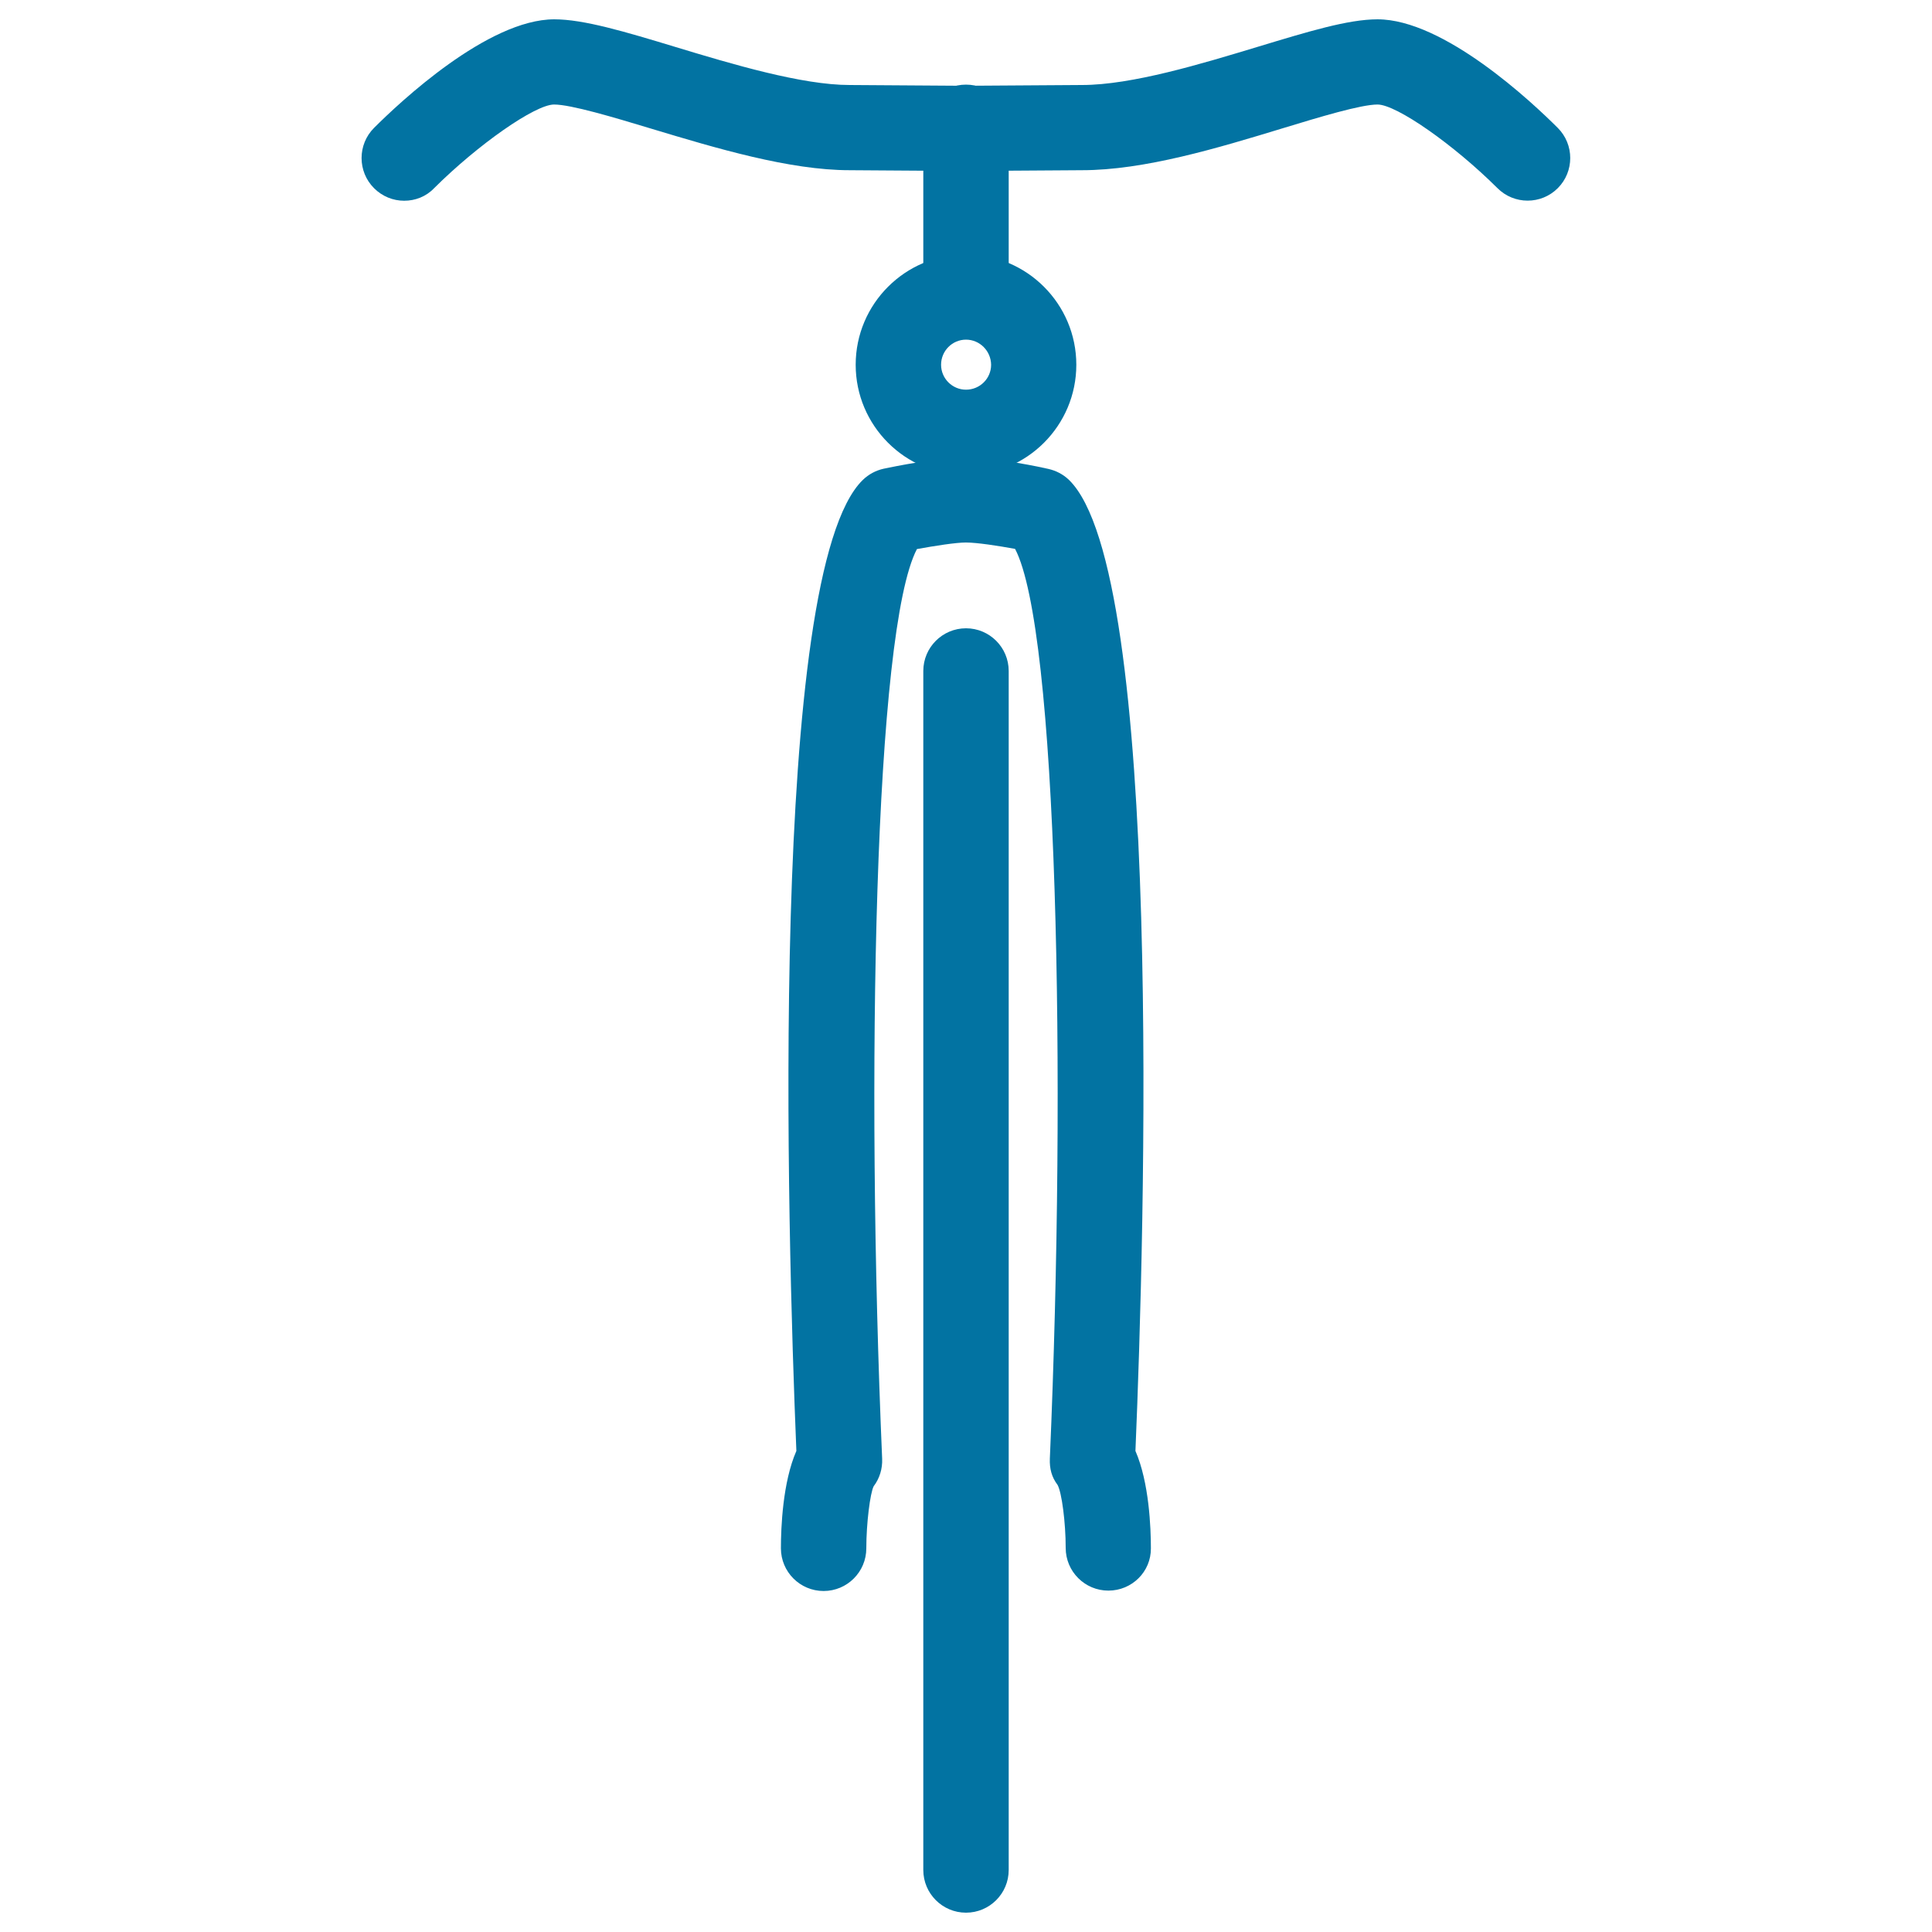 <svg xmlns="http://www.w3.org/2000/svg" viewBox="0 0 1000 1000" style="fill:#0273a2">
<title>Bicycle SVG icon</title>
<g><g><path d="M500,175.3c-12.2,0-22.1-9.9-22.1-22.1V65.9c0-12.2,9.9-22.1,22.1-22.1c12.2,0,22.1,9.9,22.1,22.1v87.3C522.1,165.4,512.2,175.3,500,175.3z"/><path d="M500,245.9c-31.5,0-57.1-25.6-57.1-57.1c0-31.5,25.6-57.1,57.1-57.1c31.5,0,57.1,25.6,57.1,57.1C557.1,220.3,531.5,245.9,500,245.9z M500,175.8c-7.1,0-12.9,5.8-12.9,13c0,7.1,5.8,12.9,12.9,12.9c7.2,0,13-5.8,13-12.9C512.9,181.6,507.1,175.8,500,175.8z"/><path d="M573.7,823.3c-12.2,0-22.1-9.9-22.1-22.1c0-13-2-28.6-4.2-32.6c-3.1-4.1-4.2-8.5-4-13.6c8.6-199.4,3.9-429.2-18-470.9c-8.8-1.6-19.7-3.3-25.5-3.3c-5.1,0-16,1.7-25.3,3.4c-21.9,41.6-26.6,271.4-18,470.9c0.2,5.1-1.3,10.1-4.4,14.2c-1.8,3.5-3.8,19.1-3.8,32.1c0,12.2-9.9,22.1-22.1,22.1h0c-12.2,0-22.1-9.9-22.1-22.1c0-10.6,0.9-34.2,8-50.4c-4.7-113.7-14.6-455,34.4-502.6c3-2.9,6.7-4.9,10.8-5.8c4.7-1,28.8-5.9,42.4-5.9c15,0,40,5.3,42.8,6c4,0.9,7.7,2.8,10.7,5.7c49,47.6,39.2,388.9,34.4,502.6c7.1,16.3,8,39.8,8,50.4C595.8,813.5,585.9,823.3,573.7,823.3L573.7,823.3L573.7,823.3z"/><path d="M500,990c-12.2,0-22.1-9.9-22.1-22.1V347.3c0-12.2,9.9-22.1,22.1-22.1c12.2,0,22.1,9.9,22.1,22.1v620.6C522.1,980.1,512.2,990,500,990z"/></g><path d="M209.2,103.9c-5.7,0-11.3-2.2-15.6-6.5c-8.6-8.6-8.6-22.6,0-31.2C206.8,53,252.5,10,286.9,10c15.2,0,36.3,6.3,63,14.4c29,8.8,65.2,19.6,89.9,19.6l59.5,0.4l60.7-0.4c25.9,0,62-11,91.1-19.8c26.1-7.9,46.7-14.2,61.9-14.2c34.4,0,80.1,43,93.3,56.2c8.6,8.6,8.6,22.6,0,31.2c-8.6,8.6-22.6,8.6-31.2,0c-22.7-22.6-52.3-43.3-62.1-43.3c-8.6,0-30.1,6.5-49.1,12.3c-33.5,10.2-71.5,21.7-103.9,21.7l-60.7,0.4l-59.5-0.4c-31.2,0-69.2-11.4-102.7-21.5c-19.5-5.9-41.6-12.5-50.3-12.5c-9.8,0-39.4,20.7-62.1,43.3C220.5,101.8,214.9,103.9,209.2,103.9z"/></g>
</svg>